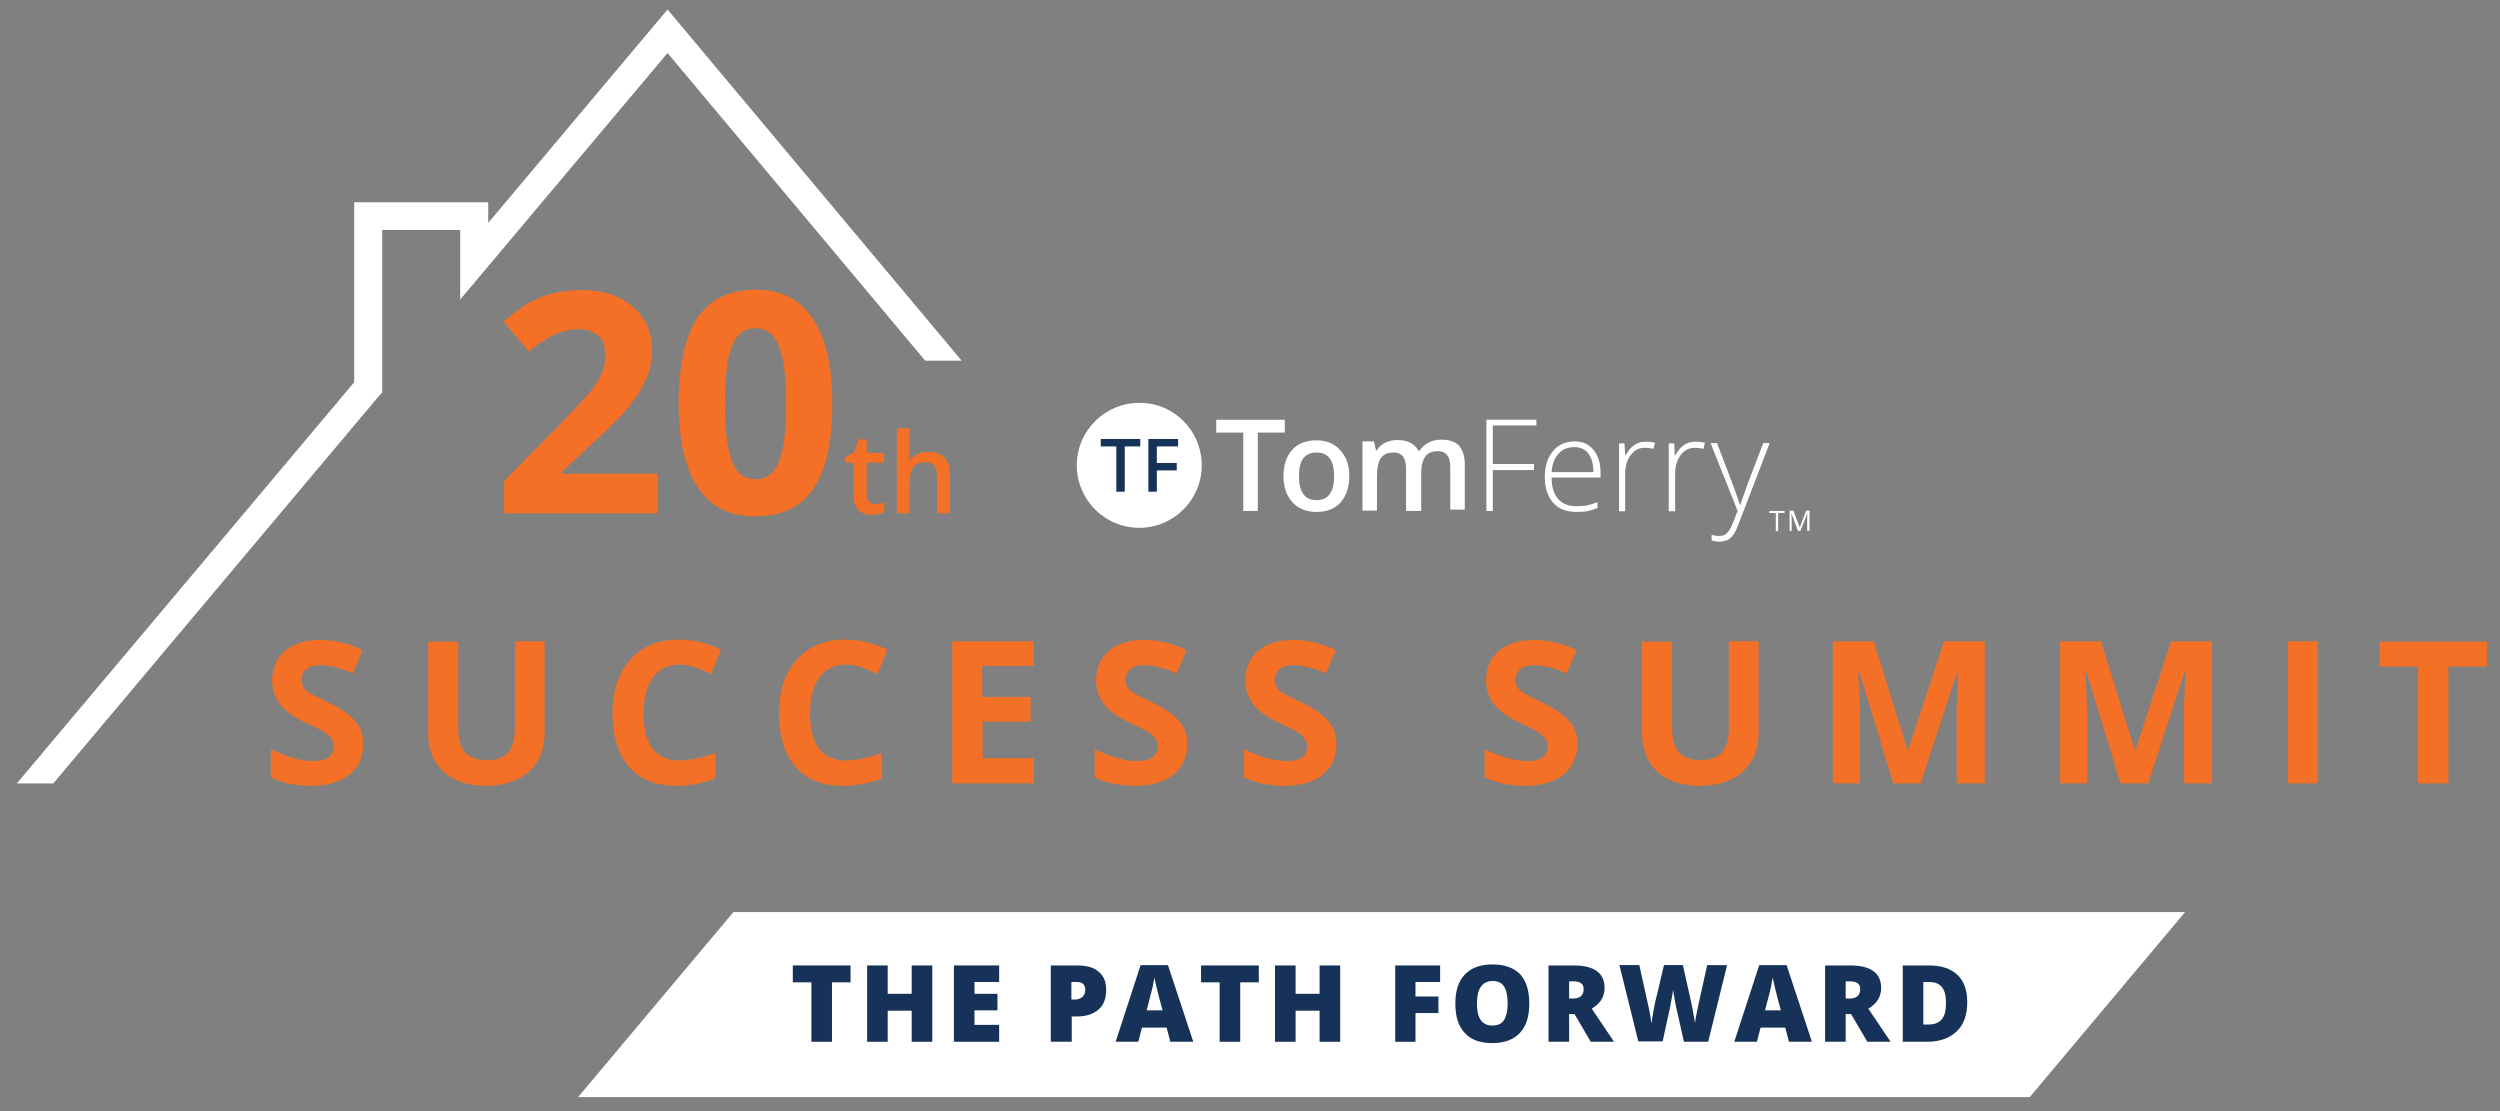 <?xml version="1.0" encoding="UTF-8"?><svg id="Layer_2" xmlns="http://www.w3.org/2000/svg" viewBox="0 0 1800 800"><rect x="0" y="0" width="1800" height="800" fill="#808080" stroke="none"/><defs><style>.cls-1{fill:#fff;}.cls-2{fill:#b62025;opacity:0;}.cls-3{fill:#f37026;}.cls-4{fill:#163259;}</style></defs><g id="Layer_1-2"><rect class="cls-2" width="1800" height="800"/><g><g><g><path class="cls-1" d="M865.25,335.05c0,24.8-20.18,44.98-44.98,44.98s-44.98-20.18-44.98-44.98,20.18-44.98,44.98-44.98c24.8-.24,44.98,19.94,44.98,44.98"/><g><path class="cls-4" d="M809.82,354.01h-6.08v-32.58h-11.18v-5.35h28.45v5.35h-11.18v32.58Z"/><path class="cls-4" d="M832.92,354.01h-6.08v-37.93h21.4v5.35h-15.32v11.91h14.34v5.35h-14.34v15.32Z"/></g></g><g><path class="cls-1" d="M905.85,367.87h-10.7v-56.41h-19.45v-9.24h49.35v9.24h-19.45v56.41h.24Z"/><path class="cls-1" d="M971.5,342.83c0,8.02-2.19,14.34-6.32,18.96-4.13,4.62-9.97,6.81-17.51,6.81-4.62,0-8.75-.97-12.4-3.16-3.65-2.19-6.32-5.11-8.27-9-1.94-3.89-2.92-8.51-2.92-13.62,0-8.02,2.19-14.34,6.32-18.96,4.13-4.62,9.97-6.81,17.51-6.81s12.89,2.43,17.02,7.05c4.38,4.62,6.56,10.94,6.56,18.72Zm-36.23,0c0,11.43,4.13,17.26,12.64,17.26s12.64-5.84,12.64-17.26-4.13-17.02-12.64-17.02c-4.38,0-7.54,1.46-9.73,4.38-1.94,2.92-2.92,7.05-2.92,12.64Z"/><path class="cls-1" d="M1023.04,367.87h-10.7v-30.63c0-3.89-.73-6.56-2.19-8.51-1.46-1.94-3.65-2.92-6.81-2.92-4.13,0-7.05,1.22-9,3.89s-2.92,7.05-2.92,13.13v24.8h-10.45v-49.84h8.27l1.46,6.56h.49c1.46-2.43,3.4-4.13,6.08-5.59,2.67-1.22,5.59-1.94,8.75-1.94,7.54,0,12.64,2.67,15.32,7.78h.73c1.46-2.43,3.65-4.38,6.32-5.84,2.67-1.46,5.84-2.19,9.24-2.19,5.84,0,10.21,1.46,12.89,4.38s4.13,7.54,4.13,13.62v32.34h-10.45v-30.63c0-3.89-.73-6.56-2.19-8.51-1.46-1.94-3.65-2.92-6.81-2.92-4.13,0-7.05,1.22-9,3.89s-2.92,6.56-2.92,11.91v27.23h-.24Z"/><path class="cls-1" d="M1074.58,367.87h-4.38v-65.64h35.98v4.13h-31.36v27.72h29.66v4.38h-29.66v29.42h-.24Z"/><path class="cls-1" d="M1134.88,368.6c-7.05,0-12.64-2.19-16.53-6.56s-6.08-10.45-6.08-18.48,1.94-14.1,5.84-18.72c3.89-4.62,9-7.05,15.56-7.05,5.84,0,10.21,1.94,13.62,6.08,3.4,4.13,5.11,9.48,5.11,16.29v3.65h-35.25c0,6.81,1.7,11.91,4.62,15.32,3.16,3.65,7.54,5.35,13.13,5.35,2.67,0,5.35-.24,7.29-.49,2.19-.49,4.86-1.22,8.02-2.43v4.13c-2.67,1.22-5.35,1.94-7.54,2.43-2.19,.24-4.86,.49-7.78,.49Zm-1.22-46.68c-4.62,0-8.51,1.46-11.43,4.62-2.92,3.16-4.62,7.54-5.11,13.37h30.15c0-5.59-1.22-10.21-3.65-13.37-2.19-2.92-5.59-4.62-9.97-4.62Z"/><path class="cls-1" d="M1184.96,318.03c2.19,0,4.38,.24,6.56,.73l-.97,4.38c-1.94-.49-4.13-.73-6.32-.73-4.13,0-7.54,1.7-10.21,5.35-2.67,3.65-3.89,8.02-3.89,13.37v26.99h-4.38v-48.87h3.89l.49,8.75h.24c1.94-3.65,4.13-6.08,6.32-7.54,2.43-1.7,5.11-2.43,8.27-2.43Z"/><path class="cls-1" d="M1220.95,318.03c2.19,0,4.38,.24,6.56,.73l-.97,4.38c-1.94-.49-4.13-.73-6.32-.73-4.13,0-7.54,1.7-10.21,5.35-2.67,3.65-3.89,8.02-3.89,13.37v26.99h-4.62v-48.87h3.89l.49,8.75h.24c1.94-3.65,4.13-6.08,6.32-7.54,2.43-1.7,5.11-2.43,8.51-2.43Z"/><path class="cls-1" d="M1231.64,319h4.62l10.45,27.47c3.16,8.51,5.11,14.1,6.08,17.02h.24c1.22-3.89,3.4-9.73,6.08-17.26l10.45-27.23h4.62l-21.88,56.89c-1.7,4.62-3.16,7.78-4.38,9.24-1.22,1.7-2.67,2.92-4.13,3.65-1.7,.73-3.65,1.22-5.84,1.22-1.7,0-3.65-.24-5.59-.97v-3.89c1.7,.49,3.65,.73,5.59,.73,1.46,0,2.92-.24,4.13-.97,1.22-.73,2.19-1.94,3.16-3.4,.97-1.46,1.94-3.89,3.4-7.29,1.22-3.4,1.94-5.35,2.43-6.32l-19.45-48.87Z"/></g></g><polygon class="cls-1" points="480.63 6.83 351.53 160.48 351.53 145.65 255 145.65 255 275.24 12.12 564.07 38.38 564.07 272.75 285.21 275.18 282.53 275.18 165.59 331.35 165.59 331.35 215.67 480.63 38.19 666.13 259.68 692.39 259.68 480.63 6.83"/><g><path class="cls-1" d="M1280.27,382.46h-1.7v-13.13h-4.62v-1.46h10.94v1.46h-4.62v13.13h0Z"/><path class="cls-1" d="M1294.61,382.46l-4.86-13.13h0c0,.97,.24,2.19,.24,3.65v9.24h-1.46v-14.59h2.67l4.62,12.16h0l4.62-12.16h2.43v14.59h-1.7v-9.24c0-.97,0-2.19,.24-3.65h0l-5.11,12.89h-1.7v.24Z"/></g><g><path class="cls-3" d="M261.57,535.87c0,9.24-3.4,16.53-9.97,21.88-6.56,5.35-15.8,8.02-27.72,8.02-10.94,0-20.67-1.94-28.93-6.08v-20.18c6.81,3.16,12.64,5.35,17.51,6.56s9.24,1.94,13.13,1.94c4.86,0,8.51-.97,10.94-2.67,2.43-1.7,3.89-4.62,3.89-8.02,0-1.94-.49-3.89-1.7-5.35-1.22-1.46-2.67-3.16-4.86-4.62s-6.56-3.65-13.37-6.81c-6.32-2.92-10.94-5.84-14.1-8.51-3.16-2.67-5.59-5.84-7.54-9.48s-2.92-7.78-2.92-12.64c0-9,3.16-16.05,9.24-21.4,6.08-5.11,14.59-7.78,25.53-7.78,5.35,0,10.45,.73,15.32,1.94s9.97,2.92,15.07,5.35l-7.05,16.78c-5.35-2.19-9.97-3.89-13.62-4.62-3.65-.97-7.05-1.22-10.45-1.22-4.13,0-7.29,.97-9.48,2.92s-3.4,4.38-3.4,7.54c0,1.94,.49,3.65,1.22,5.11s2.19,2.92,4.13,4.13,6.56,3.65,13.86,7.05c9.48,4.62,16.05,9.24,19.69,13.86,3.89,3.89,5.59,9.48,5.59,16.29Z"/><path class="cls-3" d="M392.13,461.96v66.13c0,7.54-1.7,14.1-5.11,19.94-3.4,5.59-8.27,9.97-14.59,13.13-6.32,2.92-13.86,4.62-22.61,4.62-13.13,0-23.34-3.4-30.63-10.21-7.29-6.81-10.94-16.05-10.94-27.72v-65.89h21.64v62.48c0,7.78,1.7,13.62,4.86,17.26s8.51,5.59,15.8,5.59,12.16-1.94,15.32-5.59,4.86-9.48,4.86-17.51v-62.48h21.4v.24Z"/><path class="cls-3" d="M489.14,478.49c-8.27,0-14.59,3.16-18.96,9.24-4.38,6.08-6.81,14.59-6.81,25.53,0,22.85,8.51,34.28,25.77,34.28,7.29,0,15.8-1.7,26.01-5.35v18.23c-8.51,3.4-17.75,5.35-28.2,5.35-14.83,0-26.26-4.62-34.04-13.62-7.78-9-11.91-21.88-11.91-38.9,0-10.7,1.94-19.94,5.84-27.96s9.48-14.1,16.78-18.48c7.29-4.38,15.8-6.32,25.53-6.32s19.94,2.43,29.9,7.29l-7.05,17.51c-3.89-1.7-7.78-3.4-11.43-4.86-3.89-1.22-7.54-1.95-11.43-1.95Z"/><path class="cls-3" d="M609,478.49c-8.27,0-14.59,3.16-18.96,9.24-4.38,6.08-6.81,14.59-6.81,25.53,0,22.85,8.51,34.28,25.77,34.28,7.29,0,15.8-1.7,26.01-5.35v18.23c-8.51,3.4-17.75,5.35-28.2,5.35-14.83,0-26.26-4.62-34.04-13.62-7.78-9-11.91-21.88-11.91-38.9,0-10.7,1.94-19.94,5.84-27.96s9.48-14.1,16.78-18.48c7.29-4.38,15.8-6.32,25.53-6.32s19.94,2.43,29.9,7.29l-7.05,17.51c-3.89-1.7-7.78-3.4-11.43-4.86-3.89-1.22-7.54-1.95-11.43-1.95Z"/><path class="cls-3" d="M744.42,564.07h-58.84v-102.36h58.84v17.75h-37.2v22.37h34.77v17.75h-34.52v26.26h36.96v18.23Z"/><path class="cls-3" d="M854.8,535.87c0,9.24-3.4,16.53-9.97,21.88-6.56,5.35-15.8,8.02-27.72,8.02-10.94,0-20.67-1.94-28.93-6.08v-20.18c6.81,3.16,12.64,5.35,17.51,6.56s9.24,1.94,13.13,1.94c4.86,0,8.51-.97,10.94-2.67,2.43-1.7,3.89-4.62,3.89-8.02,0-1.94-.49-3.89-1.7-5.35-1.22-1.46-2.67-3.16-4.86-4.62s-6.56-3.65-13.37-6.81c-6.32-2.92-10.94-5.84-14.1-8.51s-5.59-5.84-7.54-9.48c-1.94-3.65-2.92-7.78-2.92-12.64,0-9,3.16-16.05,9.24-21.4,6.08-5.11,14.59-7.78,25.53-7.78,5.35,0,10.45,.73,15.32,1.94s9.97,2.92,15.07,5.35l-7.05,16.78c-5.35-2.19-9.97-3.89-13.62-4.62-3.65-.97-7.05-1.22-10.45-1.22-4.13,0-7.29,.97-9.48,2.92s-3.4,4.38-3.4,7.54c0,1.94,.49,3.65,1.22,5.11s2.19,2.92,4.13,4.13c1.94,1.22,6.56,3.65,13.86,7.05,9.48,4.62,16.05,9.24,19.69,13.86,3.89,3.89,5.59,9.48,5.59,16.29Z"/><path class="cls-3" d="M962.26,535.87c0,9.24-3.4,16.53-9.97,21.88-6.56,5.35-15.8,8.02-27.72,8.02-10.94,0-20.67-1.94-28.93-6.08v-20.18c6.81,3.16,12.64,5.35,17.51,6.56s9.24,1.94,13.13,1.94c4.86,0,8.51-.97,10.94-2.67s3.89-4.62,3.89-8.02c0-1.94-.49-3.89-1.7-5.35-1.22-1.46-2.67-3.16-4.86-4.62s-6.56-3.65-13.37-6.81c-6.32-2.92-10.94-5.84-14.1-8.51s-5.59-5.84-7.54-9.48-2.92-7.78-2.92-12.64c0-9,3.16-16.05,9.24-21.4,6.08-5.11,14.59-7.78,25.53-7.78,5.35,0,10.45,.73,15.32,1.94s9.97,2.92,15.07,5.35l-7.05,16.78c-5.35-2.19-9.97-3.89-13.62-4.62-3.65-.97-7.05-1.22-10.45-1.22-4.13,0-7.29,.97-9.48,2.92s-3.4,4.38-3.4,7.54c0,1.94,.49,3.65,1.22,5.11,.97,1.46,2.19,2.92,4.13,4.13s6.56,3.65,13.86,7.05c9.48,4.62,16.05,9.24,19.69,13.86s5.59,9.48,5.59,16.29Z"/><path class="cls-3" d="M1135.61,535.87c0,9.24-3.4,16.53-9.97,21.88-6.56,5.35-15.8,8.02-27.72,8.02-10.94,0-20.67-1.94-28.93-6.08v-20.18c6.81,3.16,12.64,5.35,17.51,6.56s9.24,1.94,13.13,1.94c4.86,0,8.51-.97,10.94-2.67,2.43-1.7,3.89-4.62,3.89-8.02,0-1.94-.49-3.89-1.7-5.35s-2.67-3.16-4.86-4.62-6.56-3.65-13.37-6.81c-6.32-2.92-10.94-5.84-14.1-8.51s-5.59-5.84-7.54-9.48c-1.94-3.65-2.92-7.78-2.92-12.64,0-9,3.16-16.05,9.24-21.4,6.08-5.11,14.59-7.78,25.53-7.78,5.35,0,10.45,.73,15.32,1.94s9.97,2.92,15.07,5.35l-7.05,16.78c-5.35-2.19-9.97-3.89-13.62-4.62s-7.05-1.22-10.45-1.22c-4.13,0-7.29,.97-9.48,2.92s-3.4,4.38-3.4,7.54c0,1.94,.49,3.65,1.22,5.11s2.19,2.92,4.13,4.13,6.56,3.65,13.86,7.05c9.48,4.62,16.05,9.24,19.69,13.86,3.89,3.89,5.59,9.48,5.59,16.29Z"/><path class="cls-3" d="M1266.17,461.96v66.13c0,7.54-1.7,14.1-5.11,19.94-3.4,5.59-8.27,9.97-14.59,13.13-6.32,2.92-13.86,4.62-22.61,4.62-13.13,0-23.34-3.4-30.63-10.21s-10.94-16.05-10.94-27.72v-65.89h21.64v62.48c0,7.78,1.7,13.62,4.86,17.26s8.51,5.59,15.8,5.59,12.16-1.94,15.32-5.59,4.86-9.48,4.86-17.51v-62.48h21.39v.24Z"/><path class="cls-3" d="M1363.18,564.07l-24.56-80.23h-.73c.97,16.29,1.22,27.23,1.22,32.58v47.65h-19.45v-102.36h29.42l24.31,78.29h.49l25.77-78.29h29.42v102.36h-20.18v-56.16c0-2.92,.49-10.94,.97-23.83h-.73l-26.26,79.99h-19.69Z"/><path class="cls-3" d="M1526.8,564.07l-24.56-80.23h-.73c.97,16.29,1.22,27.23,1.22,32.58v47.65h-19.45v-102.36h29.42l24.31,78.29h.49l25.77-78.29h29.42v102.36h-20.18v-56.16c0-2.92,.49-10.94,.97-23.83h-.73l-26.01,79.99h-19.94Z"/><path class="cls-3" d="M1647.15,564.07v-102.36h21.64v102.36h-21.64Z"/><path class="cls-3" d="M1762.63,564.07h-21.64v-84.12h-27.72v-17.99h77.31v17.99h-27.72v84.12h-.24Z"/></g><g><path class="cls-3" d="M473.58,369.57h-110.62v-23.34l39.63-40.12c11.67-12.16,19.45-20.42,23.1-25.04,3.65-4.62,6.32-9,7.78-12.89,1.7-3.89,2.43-8.02,2.43-12.4,0-6.32-1.7-11.18-5.35-14.1-3.4-3.16-8.27-4.62-14.1-4.62s-12.16,1.46-17.75,4.13c-5.84,2.92-11.67,6.81-17.99,11.91l-18.23-21.64c7.78-6.56,14.34-11.43,19.45-14.1s10.7-4.86,16.78-6.32,12.89-2.19,20.42-2.19c9.97,0,18.72,1.7,26.26,5.35s13.37,8.75,17.75,15.07c4.13,6.56,6.32,13.86,6.32,22.37,0,7.29-1.22,14.1-3.89,20.42-2.67,6.32-6.56,12.89-11.91,19.69-5.35,6.81-14.83,16.29-28.45,28.69l-20.42,19.21v1.46h68.8v28.45h0Z"/><path class="cls-3" d="M599.27,290.56c0,27.72-4.62,48.14-13.62,61.27-9,13.37-23.1,19.94-41.82,19.94s-32.09-6.81-41.33-20.67c-9.24-13.62-13.86-34.04-13.86-60.78s4.62-48.38,13.62-61.75c9-13.13,22.85-19.94,41.57-19.94s32.09,6.81,41.33,20.67c9.48,14.34,14.1,34.52,14.1,61.27Zm-77.31,0c0,19.45,1.7,33.31,5.11,41.82s9,12.64,17.02,12.64,13.37-4.38,16.78-12.64c3.4-8.51,5.11-22.37,5.11-41.57s-1.7-33.31-5.35-41.82c-3.4-8.51-9-12.64-16.78-12.64s-13.37,4.13-16.78,12.64c-3.4,8.27-5.11,22.12-5.11,41.57Z"/><path class="cls-3" d="M629.91,362.77c2.19,0,4.62-.24,6.81-.97v7.05c-.97,.49-2.43,.73-3.89,1.22s-3.4,.49-5.11,.49c-8.75,0-13.13-4.62-13.13-13.86v-23.58h-5.84v-4.13l6.32-3.4,3.16-9.24h5.84v9.73h12.4v7.05h-12.4v23.34c0,2.19,.49,3.89,1.7,4.86,.97,.97,2.43,1.46,4.13,1.46Z"/><path class="cls-3" d="M683.88,369.57h-9.24v-26.74c0-3.4-.73-5.84-1.94-7.54-1.46-1.7-3.4-2.43-6.56-2.43-3.89,0-6.81,1.22-8.51,3.4s-2.67,6.32-2.67,11.67v21.64h-9.24v-61.27h9.24v15.56c0,2.43-.24,5.11-.49,8.02h.49c1.22-2.19,2.92-3.65,5.35-4.86,2.19-1.22,4.86-1.7,7.78-1.7,10.45,0,15.8,5.35,15.8,16.05v28.2h0Z"/></g><polygon class="cls-1" points="1461.4 789.94 416.2 789.94 528.04 656.71 1573.24 656.71 1461.4 789.94"/><g><path class="cls-4" d="M599.03,750.07h-14.83v-42.79h-13.37v-12.16h41.57v12.16h-13.37v42.79Z"/><path class="cls-4" d="M671.24,750.07h-14.83v-22.37h-17.26v22.37h-14.83v-54.95h14.83v20.42h17.26v-20.42h14.83v54.95Z"/><path class="cls-4" d="M719.38,750.07h-32.58v-54.95h32.58v11.91h-17.75v8.51h16.53v11.91h-16.53v10.45h17.75v12.16Z"/><path class="cls-4" d="M796.45,712.63c0,6.08-1.7,10.94-5.35,14.1-3.65,3.16-8.75,5.11-15.32,5.11h-4.13v18.23h-15.07v-54.95h18.96c7.05,0,12.16,1.46,15.56,4.62,3.65,2.92,5.35,7.29,5.35,12.89Zm-25.04,7.05h2.67c2.19,0,3.89-.73,5.35-1.94,1.22-1.22,1.94-2.92,1.94-5.11,0-3.65-1.94-5.59-6.08-5.59h-3.89v12.64Z"/><path class="cls-4" d="M842.64,750.07l-2.67-10.21h-17.75l-2.67,10.21h-16.29l17.99-55.19h19.69l18.23,55.19h-16.53Zm-5.59-22.61l-2.43-9c-.49-1.94-1.22-4.62-1.94-7.78s-1.22-5.35-1.46-6.81c-.24,1.22-.73,3.4-1.22,6.32-.73,2.92-2.19,8.75-4.38,17.26h11.43Z"/><path class="cls-4" d="M892.97,750.07h-14.83v-42.79h-13.37v-12.16h41.57v12.16h-13.37v42.79Z"/><path class="cls-4" d="M964.93,750.07h-14.83v-22.37h-17.26v22.37h-14.83v-54.95h14.83v20.42h17.26v-20.42h14.83v54.95Z"/><path class="cls-4" d="M1019.15,750.07h-14.59v-54.95h32.34v11.91h-17.75v10.45h16.53v11.91h-16.53v20.67Z"/><path class="cls-4" d="M1101.09,722.59c0,9.24-2.19,16.29-6.81,21.15-4.62,4.86-11.18,7.29-19.94,7.29s-15.32-2.43-19.69-7.29c-4.62-4.86-6.81-11.91-6.81-21.15s2.19-16.05,6.81-20.91c4.62-4.86,11.18-7.29,19.94-7.29s15.32,2.43,19.94,7.05c4.38,4.86,6.56,11.91,6.56,21.15Zm-37.68,0c0,10.7,3.65,15.8,11.18,15.8,3.65,0,6.56-1.22,8.27-3.89,1.7-2.67,2.67-6.56,2.67-12.16s-.97-9.48-2.67-12.16-4.62-3.89-8.27-3.89c-7.54,.24-11.18,5.59-11.18,16.29Z"/><path class="cls-4" d="M1129.77,730.13v19.94h-14.83v-54.95h17.99c14.83,0,22.37,5.35,22.37,16.29,0,6.32-3.16,11.18-9.24,14.83l16.05,23.83h-16.78l-11.67-19.94h-3.89Zm0-11.18h2.67c5.11,0,7.78-2.19,7.78-6.81,0-3.89-2.43-5.59-7.54-5.59h-2.92v12.4Z"/><path class="cls-4" d="M1229.94,750.07h-17.51l-5.35-23.83c-.24-.97-.73-2.92-1.22-6.08-.49-2.92-.97-5.35-1.22-7.54-.24,1.7-.49,3.65-.97,6.08s-.97,4.62-1.22,6.56c-.49,1.94-2.19,10.21-5.35,24.56h-17.51l-13.62-54.95h14.34l6.08,27.47c1.46,6.08,2.19,10.94,2.67,14.59,.24-2.43,.97-6.08,1.7-10.45s1.7-8.02,2.43-10.94l4.86-20.67h13.62l4.62,20.67c.73,3.4,1.7,7.05,2.43,11.43s1.46,7.54,1.7,9.73c.24-2.67,1.22-7.54,2.67-14.34l6.08-27.47h14.34l-13.62,55.19Z"/><path class="cls-4" d="M1288.05,750.07l-2.67-10.21h-17.75l-2.67,10.21h-16.29l17.99-55.19h19.69l18.23,55.19h-16.53Zm-5.83-22.61l-2.43-9c-.49-1.94-1.22-4.62-1.94-7.78s-1.22-5.35-1.46-6.81c-.24,1.22-.73,3.4-1.22,6.32s-2.19,8.75-4.38,17.26h11.43Z"/><path class="cls-4" d="M1328.9,730.13v19.94h-14.83v-54.95h17.99c14.83,0,22.37,5.35,22.37,16.29,0,6.32-3.16,11.18-9.24,14.83l16.05,23.83h-16.78l-11.67-19.94h-3.89Zm0-11.18h2.67c5.11,0,7.78-2.19,7.78-6.81,0-3.89-2.43-5.59-7.54-5.59h-2.92v12.4Z"/><path class="cls-4" d="M1416.42,721.38c0,9.24-2.43,16.29-7.54,21.15s-12.16,7.54-21.15,7.54h-17.75v-54.95h18.96c8.75,0,15.56,2.19,20.42,6.81,4.62,4.38,7.05,10.94,7.05,19.45Zm-15.32,.49c0-5.11-.97-8.75-2.92-11.18s-5.11-3.65-9-3.65h-4.38v30.63h3.4c4.62,0,7.78-1.22,9.97-3.89s2.92-6.56,2.92-11.91Z"/></g></g></g></svg>